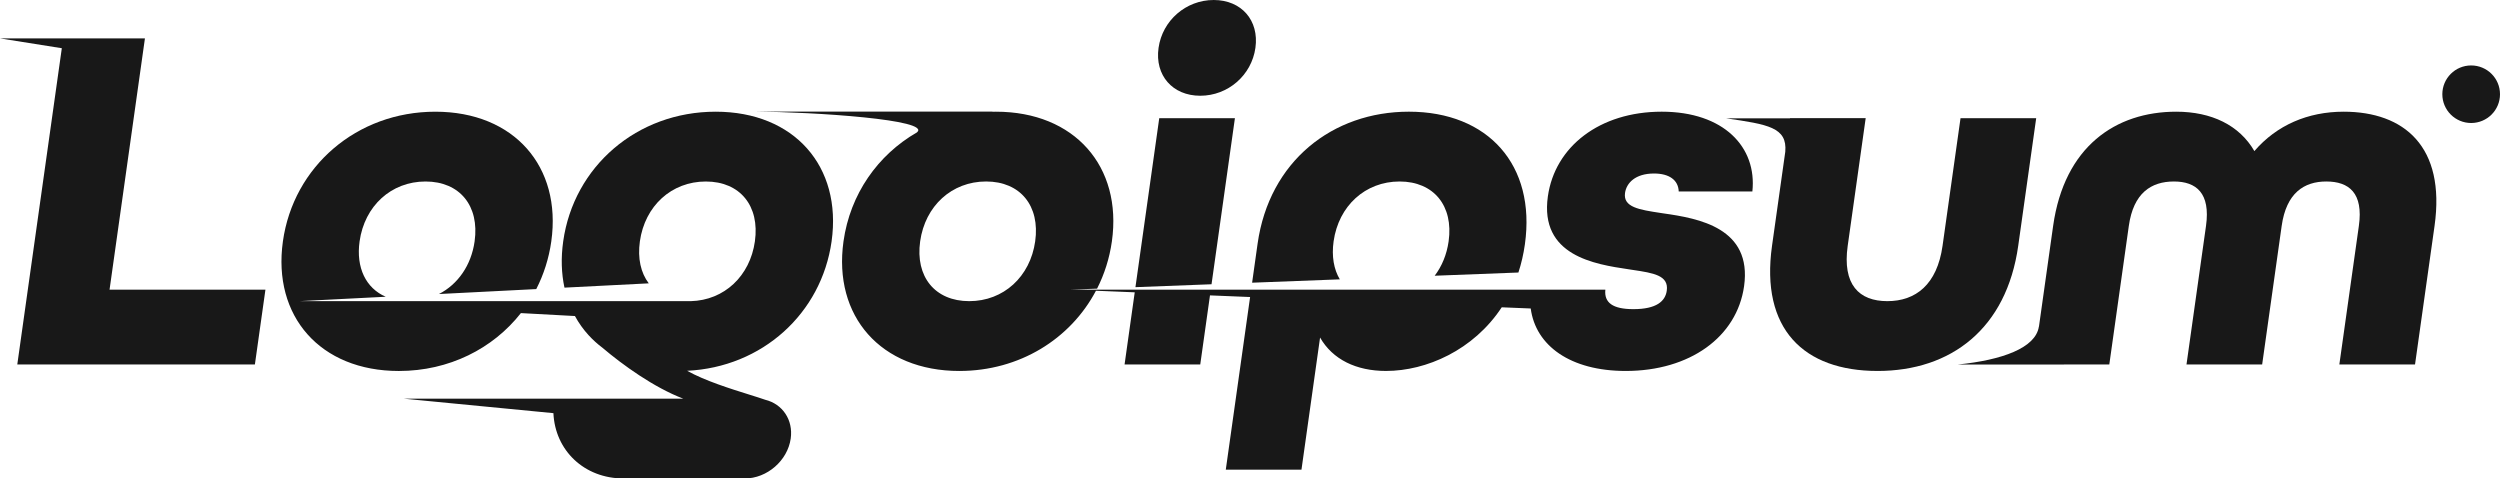 <?xml version="1.0" encoding="UTF-8" standalone="no"?>
<svg
   width="209"
   height="40"
   viewBox="0 0 209 40"
   fill="none"
   version="1.1"
   id="svg20"
   sodipodi:docname="logoipsum-372.svg"
   inkscape:version="1.1.2 (0a00cf5339, 2022-02-04)"
   xmlns:inkscape="http://www.inkscape.org/namespaces/inkscape"
   xmlns:sodipodi="http://sodipodi.sourceforge.net/DTD/sodipodi-0.dtd"
   xmlns="http://www.w3.org/2000/svg"
   xmlns:svg="http://www.w3.org/2000/svg">
  <defs
     id="defs24" />
  <sodipodi:namedview
     id="namedview22"
     pagecolor="#ffffff"
     bordercolor="#000000"
     borderopacity="0.25"
     inkscape:pageshadow="2"
     inkscape:pageopacity="0.0"
     inkscape:pagecheckerboard="0"
     showgrid="false"
     inkscape:zoom="6.0287081"
     inkscape:cx="104.5"
     inkscape:cy="20.070635"
     inkscape:window-width="1920"
     inkscape:window-height="957"
     inkscape:window-x="0"
     inkscape:window-y="0"
     inkscape:window-maximized="1"
     inkscape:current-layer="svg20" />
  <path
     d="m 96.855,4.002 c -0.323,2.293 1.166,4.002 3.485,4.002 2.32,0 4.29,-1.709 4.613,-4.002 C 105.276,1.709 103.787,0 101.467,0 99.148,0 97.178,1.709 96.855,4.002 Z"
     fill="#1b005e"
     id="path2"
     style="fill:#181818;fill-opacity:1" />
  <path
     d="M 96.913,9.879 94.923,24.007 101.284,23.764 103.239,9.879 Z"
     fill="#1b005e"
     id="path4"
     style="fill:#181818;fill-opacity:1" />
  <path
     fill-rule="evenodd"
     clip-rule="evenodd"
     d="m 80.207,31.012 c 5.018,0 9.282,-2.667 11.415,-6.706 l 3.241,0.132 -0.849,6.031 h 6.327 l 0.813,-5.775 3.354,0.137 -2.033,14.433 h 6.327 l 1.555,-11.046 c 1.049,1.834 3.023,2.793 5.512,2.793 3.364,0 7.314,-1.734 9.675,-5.321 l 2.423,0.099 c 0.413,3.117 3.323,5.223 7.94,5.223 5.356,0 9.298,-2.834 9.897,-7.086 0.687,-4.877 -3.799,-5.669 -6.735,-6.086 l -0.256,-0.039 c -1.775,-0.27 -3.13,-0.476 -2.962,-1.67 0.118,-0.834 0.862,-1.626 2.422,-1.626 1.266,0 2.033,0.542 2.067,1.501 h 6.157 c 0.396,-3.71 -2.392,-6.669 -7.58,-6.669 -5.188,0 -8.931,2.918 -9.518,7.086 -0.698,4.96 3.926,5.669 6.735,6.086 l 0.155,0.024 0.216,0.033 0.002,3e-4 c 1.718,0.258 3.014,0.452 2.833,1.736 -0.123,0.875 -0.85,1.542 -2.79,1.542 -1.729,0 -2.454,-0.542 -2.344,-1.626 l -44.774,-9e-4 2.282,-0.087 c 0.614,-1.21 1.039,-2.54 1.239,-3.955 0.88,-6.253 -3.113,-10.838 -9.693,-10.838 -0.102,0 -0.204,0.001 -0.305,0.003 l 0.02,-0.013 -19.945,2e-5 c -0.286,-0.002 -0.557,-0.002 -0.811,0 h 0.811 c 5.122,0.034 14.882,0.683 13.627,1.739 -3.279,1.885 -5.587,5.165 -6.142,9.109 -0.88,6.253 3.113,10.838 9.693,10.838 z m 0.822,-5.836 c 2.868,0 5.096,-2.042 5.513,-5.002 0.417,-2.959 -1.236,-5.002 -4.104,-5.002 -2.868,0 -5.096,2.042 -5.513,5.002 -0.417,2.959 1.236,5.002 4.104,5.002 z"
     fill="#1b005e"
     id="path6"
     style="fill:#181818;fill-opacity:1" />
  <path
     d="m 121.105,20.175 c -0.155,1.106 -0.564,2.084 -1.165,2.876 l 6.998,-0.268 c 0.241,-0.735 0.425,-1.521 0.543,-2.358 0.933,-6.628 -3.078,-11.088 -9.7,-11.088 -6.368,0 -11.673,4.127 -12.648,11.046 l -0.457,3.251 7.331,-0.28 c -0.5,-0.839 -0.694,-1.927 -0.518,-3.179 0.417,-2.959 2.645,-5.002 5.513,-5.002 2.868,0 4.52,2.042 4.103,5.002 z"
     fill="#1b005e"
     id="path8"
     style="fill:#181818;fill-opacity:1" />
  <path
     d="m 170.456,27.306 1.186,-8.423 c 0.934,-6.628 5.225,-9.545 10.286,-9.545 2.952,0 5.282,1.125 6.537,3.293 1.866,-2.168 4.471,-3.293 7.465,-3.293 5.062,0 8.531,2.918 7.598,9.545 l -1.632,11.588 h -6.327 l 1.632,-11.588 c 0.388,-2.751 -0.827,-3.71 -2.725,-3.71 -1.856,0 -3.34,0.959 -3.728,3.71 l -1.632,11.588 h -6.326 l 1.632,-11.588 c 0.387,-2.751 -0.827,-3.71 -2.683,-3.71 -1.898,0 -3.383,0.959 -3.77,3.71 l -1.632,11.588 h -3.791 l 0.001,0.002 h -8.864 c 3.678,-0.372 6.504,-1.377 6.767,-3.176 z"
     fill="#1b005e"
     id="path10"
     style="fill:#181818;fill-opacity:1" />
  <path
     d="m 156.959,31.012 c -6.158,0 -9.798,-3.501 -8.818,-10.463 l 1.108,-7.864 c 0.177,-2.031 -1.426,-2.285 -4.962,-2.794 h 5.355 l 0.002,-0.013 h 6.327 l -1.503,10.671 c -0.458,3.251 0.951,4.627 3.313,4.627 2.362,0 4.158,-1.375 4.616,-4.627 L 163.9,9.879 h 6.326 l -1.503,10.671 c -0.974,6.919 -5.606,10.463 -11.764,10.463 z"
     fill="#1b005e"
     id="path12"
     style="fill:#181818;fill-opacity:1" />
  <path
     d="m 49.217,28.034 c -0.447,-0.488 -0.833,-1.028 -1.153,-1.614 l -4.517,-0.245 c -2.336,2.974 -6.006,4.839 -10.203,4.839 -6.58,0 -10.573,-4.585 -9.693,-10.838 0.88,-6.253 6.165,-10.838 12.745,-10.838 6.58,0 10.573,4.585 9.693,10.838 -0.201,1.429 -0.633,2.771 -1.257,3.991 l -8.137,0.414 c 1.584,-0.812 2.701,-2.398 2.983,-4.406 0.417,-2.959 -1.236,-5.002 -4.104,-5.002 -2.868,0 -5.096,2.042 -5.512,5.002 -0.312,2.215 0.536,3.917 2.184,4.633 l -7.14,0.364 H 57.753 v 0.004 c 2.793,-0.073 4.947,-2.094 5.357,-5 0.417,-2.959 -1.236,-5.002 -4.104,-5.002 -2.868,0 -5.096,2.042 -5.512,5.002 -0.201,1.425 0.079,2.638 0.743,3.512 l -7.047,0.359 c -0.257,-1.188 -0.301,-2.489 -0.106,-3.871 0.88,-6.253 6.165,-10.838 12.745,-10.838 6.58,0 10.573,4.585 9.693,10.838 -0.851,6.04 -5.811,10.524 -12.078,10.822 1.476,0.829 3.62,1.5 5.195,1.992 0.526,0.165 0.988,0.309 1.341,0.433 1.431,0.353 2.345,1.671 2.124,3.243 C 65.844,38.507 64.123,40 62.259,40 H 52.135 c -3.309,0 -5.731,-2.354 -5.87,-5.46 l -12.487,-1.209 h 12.547 l 2e-4,-0.002 H 57.121 C 54.653,32.386 52.044,30.498 50.367,29.074 49.949,28.761 49.566,28.413 49.219,28.035 Z"
     fill="#1b005e"
     id="path14"
     style="fill:#181818;fill-opacity:1" />
  <path
     d="M 0,3.21 5.168,4.031 1.445,30.471 H 21.309 L 22.19,24.218 H 9.158 L 12.116,3.21 Z"
     fill="#1b005e"
     id="path16"
     style="fill:#181818;fill-opacity:1" />
  <path
     d="m 209,7.877 c 0,1.329 -1.079,2.406 -2.411,2.406 -1.331,0 -2.41,-1.077 -2.41,-2.406 0,-1.329 1.079,-2.406 2.41,-2.406 1.332,0 2.411,1.077 2.411,2.406 z"
     fill="#1b005e"
     id="path18"
     style="fill:#181818;fill-opacity:1" />
</svg>

